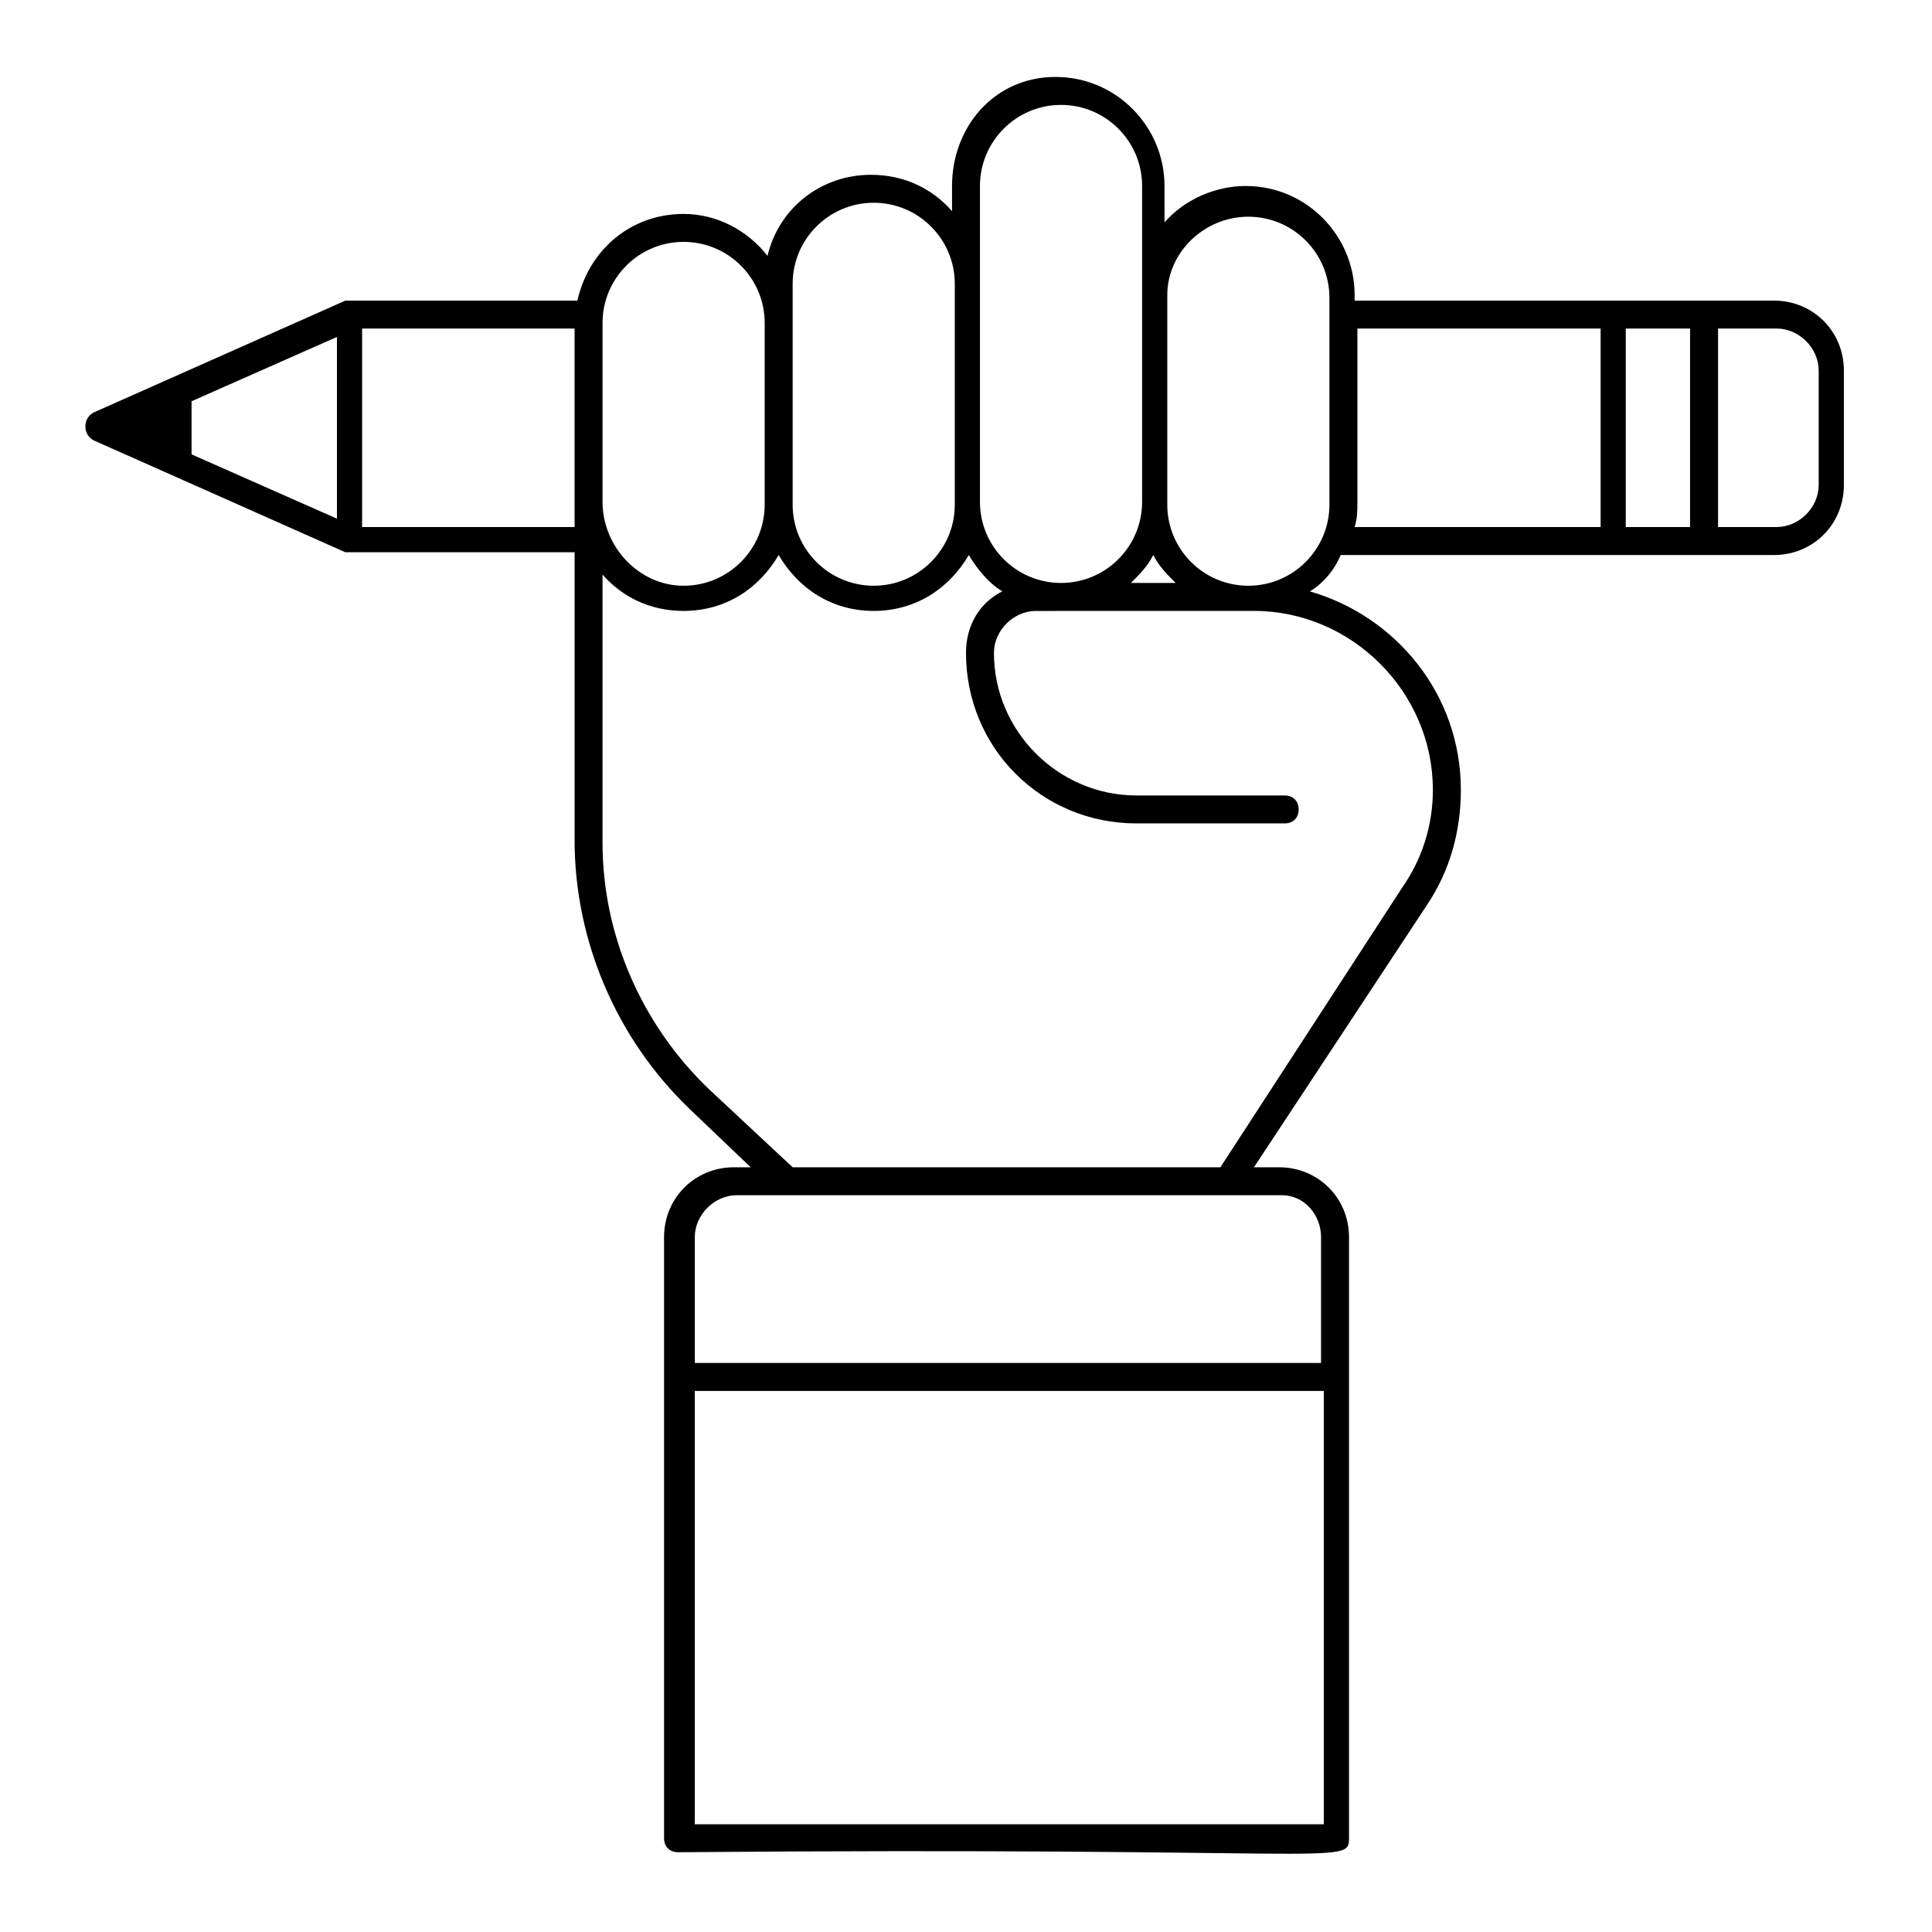 <?xml version="1.0" encoding="UTF-8"?>
<!-- Uploaded to: SVG Repo, www.svgrepo.com, Generator: SVG Repo Mixer Tools -->
<svg fill="#000000" width="800px" height="800px" version="1.1" viewBox="144 144 512 512" xmlns="http://www.w3.org/2000/svg">
 <path d="m168.84 260.71 66.68 29.637h1.48 59.273v76.312c0 26.672 11.113 52.605 30.375 71.125l16.301 15.559h-4.445c-10.371 0-18.523 8.148-18.523 18.523v159.29c0 2.223 1.48 3.703 3.703 3.703 175.59-1.48 177.82 3.703 177.82-3.703v-159.29c0-10.371-8.148-18.523-18.523-18.523h-6.668l45.938-69.645c5.926-8.891 8.891-19.262 8.891-30.375 0-25.191-17.039-45.938-40.008-52.605 3.703-2.223 6.668-5.926 8.148-9.633h114.84c10.371 0 18.523-8.148 18.523-18.523v-30.375c0-10.371-8.148-18.523-18.523-18.523h-111.13v-1.48c0-15.559-12.594-28.895-28.895-28.895-8.148 0-16.301 3.703-21.484 9.633l-0.004-9.633c0-15.559-12.594-28.895-28.895-28.895s-27.414 13.336-27.414 28.895v6.668c-5.188-5.926-12.594-9.633-21.484-9.633-13.336 0-24.449 8.891-27.414 21.484-5.188-6.668-13.336-11.113-22.227-11.113-14.078 0-25.191 9.633-28.152 22.969h-60.016-1.48l-66.68 29.637c-1.48 0.742-2.223 2.223-2.223 3.703 0 1.484 0.738 2.965 2.223 3.707zm325.25 366.74h-165.96v-114.84h166.7l-0.004 114.84zm0-155.59v33.34h-165.96v-33.34c0-5.926 5.188-11.113 11.113-11.113h144.48c5.926 0 10.371 5.184 10.371 11.113zm-17.781-165.96c25.93 0 47.418 21.484 47.418 47.418 0 9.633-2.965 18.523-8.148 25.93l-48.16 74.09h-113.36l-22.227-20.746c-17.781-17.039-28.152-40.75-28.152-65.199v-71.125c5.188 5.926 12.594 9.633 21.484 9.633 11.113 0 20.004-5.926 25.191-14.816 5.188 8.891 14.078 14.816 25.191 14.816s20.004-5.926 25.191-14.816c2.223 3.703 5.188 7.41 8.891 9.633-5.926 2.965-9.633 8.891-9.633 16.301 0 25.191 20.004 45.195 45.195 45.195h39.266c2.223 0 3.703-1.48 3.703-3.703s-1.48-3.703-3.703-3.703h-39.266c-20.746 0-37.785-17.039-37.785-37.785 0-5.926 5.188-11.113 11.113-11.113zm-32.602-7.41c2.223-2.223 4.445-4.445 5.926-7.41 1.48 2.965 3.703 5.188 5.926 7.41zm155.59-67.422h15.559c5.926 0 11.113 5.188 11.113 11.113v30.375c0 5.926-5.188 11.113-11.113 11.113h-15.559zm-7.41 52.605h-17.039v-52.605h17.039zm-23.707-52.605v52.605h-65.199c0.742-2.223 0.742-4.445 0.742-6.668v-45.938zm-93.355-29.637c11.855 0 21.484 9.633 21.484 21.484v54.828c0 11.855-9.633 21.484-21.484 21.484-11.855 0-21.484-9.633-21.484-21.484v-55.566c0-11.113 9.633-20.746 21.484-20.746zm-71.125-8.148c0-11.855 9.633-21.484 21.484-21.484 11.855 0 21.484 9.633 21.484 21.484v83.723c0 11.855-9.633 21.484-21.484 21.484-11.855 0-21.484-9.633-21.484-21.484v-83.723zm-49.641 25.93c0-11.855 9.633-21.484 21.484-21.484 11.855 0 21.484 9.633 21.484 21.484v58.531c0 11.855-9.633 21.484-21.484 21.484-11.855 0-21.484-9.633-21.484-21.484zm-28.895-11.113c11.855 0 21.484 9.633 21.484 21.484v48.16c0 11.855-9.633 21.484-21.484 21.484-11.855 0.004-21.484-10.371-21.484-22.227v-47.414c0-11.855 9.629-21.488 21.484-21.488zm-84.461 22.969h55.566v52.605h-56.309v-52.605zm-7.41 50.383-38.527-17.039v-14.078l38.527-17.039z"/>
</svg>